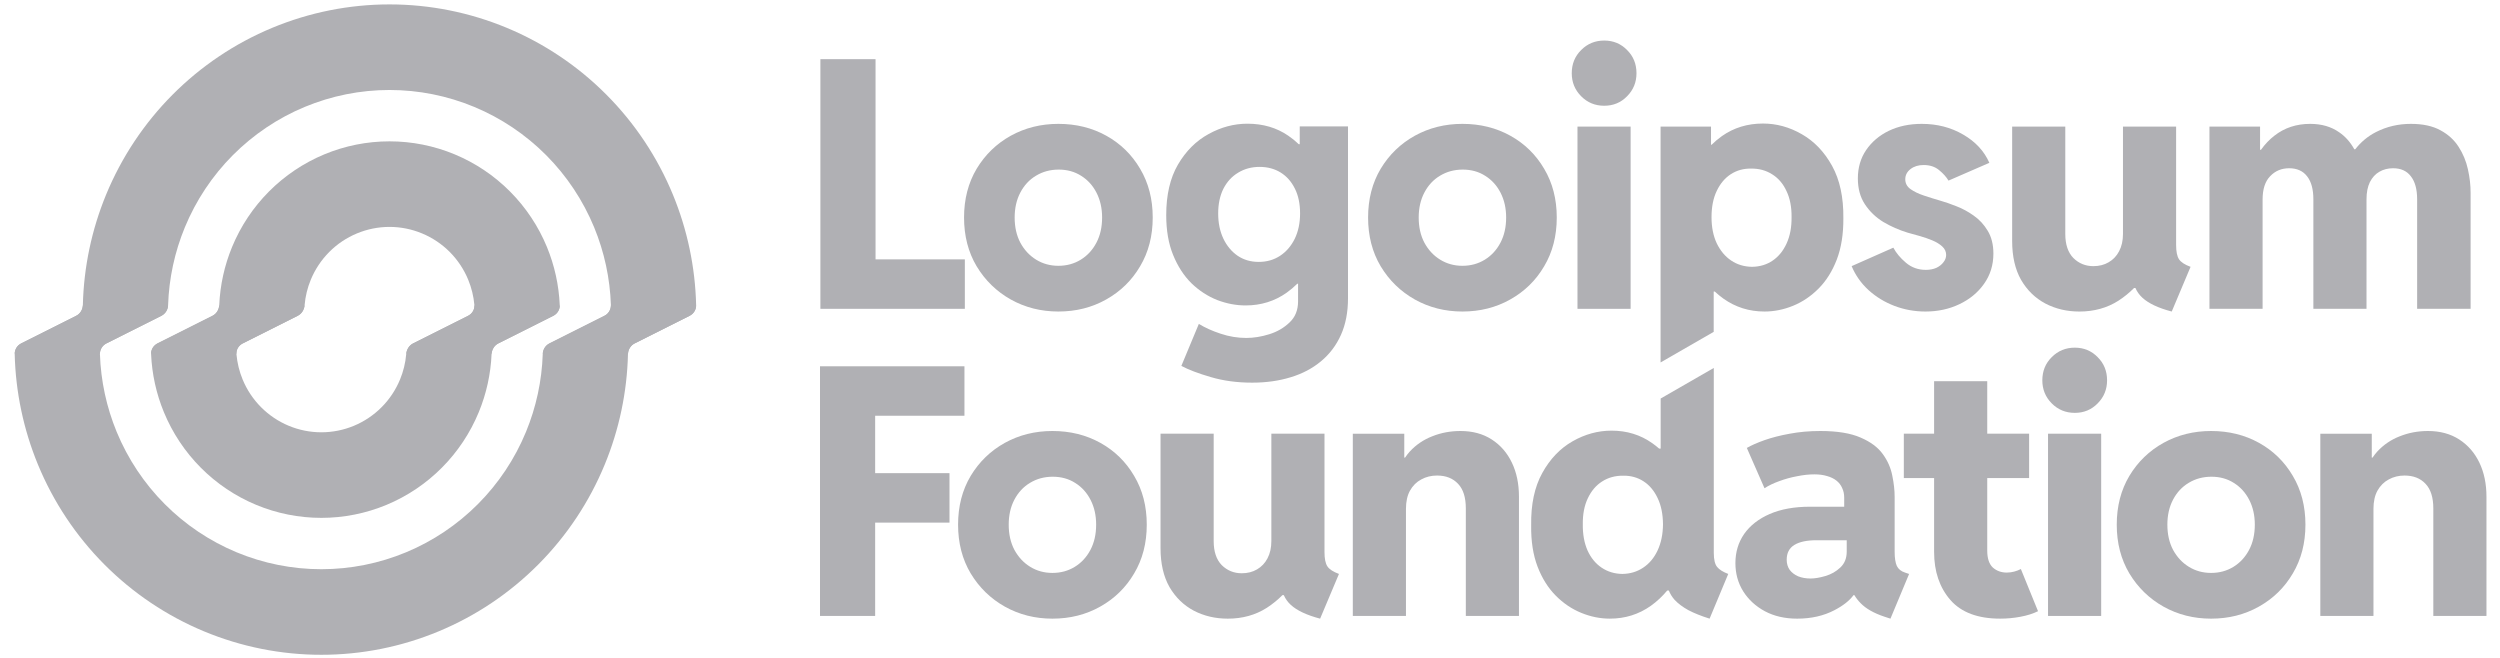 <svg width="190" height="50" viewBox="0 0 190 50" fill="none" xmlns="http://www.w3.org/2000/svg">
<g clip-path="url(#clip0_2112_6914)">
<path fill-rule="evenodd" clip-rule="evenodd" d="M29.602 10.742C27.901 10.742 26.217 11.078 24.646 11.732C23.075 12.386 21.647 13.344 20.444 14.552C19.242 15.759 18.288 17.193 17.637 18.771C17.058 20.175 16.729 21.668 16.663 23.183C16.648 23.53 16.456 23.847 16.148 24.002L11.974 26.098C11.666 26.253 11.468 26.57 11.483 26.917C11.549 28.432 11.878 29.925 12.457 31.328C13.108 32.906 14.062 34.34 15.264 35.548C16.467 36.756 17.894 37.714 19.466 38.368C21.037 39.022 22.721 39.358 24.422 39.358C26.122 39.358 27.806 39.022 29.378 38.368C30.949 37.714 32.376 36.756 33.579 35.548C34.782 34.34 35.736 32.906 36.386 31.328C36.965 29.925 37.294 28.432 37.36 26.917C37.375 26.57 37.567 26.253 37.875 26.098L42.049 24.002C42.358 23.847 42.555 23.53 42.54 23.183C42.474 21.668 42.145 20.175 41.567 18.771C40.916 17.193 39.962 15.759 38.759 14.552C37.557 13.344 36.129 12.386 34.558 11.732C32.986 11.078 31.302 10.742 29.602 10.742ZM35.584 21.26C35.837 21.875 35.995 22.523 36.053 23.183C36.083 23.529 35.882 23.847 35.574 24.002L31.4 26.098C31.092 26.253 30.902 26.57 30.872 26.916C30.815 27.576 30.657 28.225 30.404 28.839C30.078 29.628 29.602 30.346 29 30.949C28.399 31.553 27.685 32.032 26.899 32.359C26.114 32.686 25.272 32.854 24.422 32.854C23.571 32.854 22.729 32.686 21.944 32.359C21.158 32.032 20.444 31.553 19.843 30.949C19.241 30.346 18.765 29.628 18.439 28.839C18.186 28.225 18.028 27.576 17.971 26.916C17.941 26.57 18.141 26.253 18.45 26.098L22.623 24.002C22.932 23.847 23.121 23.529 23.151 23.183C23.208 22.523 23.366 21.875 23.619 21.26C23.945 20.471 24.422 19.754 25.023 19.15C25.624 18.546 26.338 18.067 27.124 17.741C27.909 17.414 28.751 17.245 29.602 17.245C30.452 17.245 31.294 17.414 32.08 17.741C32.865 18.067 33.579 18.546 34.181 19.15C34.782 19.754 35.259 20.471 35.584 21.26Z" fill="#B0B0B4"/>
<path fill-rule="evenodd" clip-rule="evenodd" d="M29.602 0.335C26.541 0.335 23.509 0.941 20.681 2.118C17.853 3.294 15.283 5.019 13.118 7.193C10.954 9.367 9.237 11.948 8.065 14.789C6.966 17.455 6.367 20.301 6.298 23.182C6.289 23.529 6.096 23.847 5.788 24.002L1.614 26.098C1.306 26.252 1.109 26.57 1.117 26.917C1.187 29.798 1.786 32.644 2.885 35.31C4.057 38.151 5.774 40.732 7.938 42.906C10.103 45.08 12.673 46.805 15.501 47.981C18.329 49.158 21.36 49.764 24.422 49.764C27.483 49.764 30.514 49.158 33.342 47.981C36.171 46.805 38.74 45.08 40.905 42.906C43.07 40.732 44.787 38.151 45.958 35.31C47.058 32.644 47.656 29.798 47.726 26.917C47.734 26.57 47.928 26.252 48.236 26.098L52.41 24.002C52.718 23.847 52.914 23.529 52.906 23.182C52.837 20.301 52.238 17.455 51.139 14.789C49.967 11.948 48.25 9.367 46.085 7.193C43.921 5.019 41.351 3.294 38.523 2.118C35.694 0.941 32.663 0.335 29.602 0.335ZM41.248 26.916C41.26 26.57 41.452 26.252 41.761 26.098L45.934 24.002C46.243 23.847 46.44 23.529 46.428 23.182C46.36 21.155 45.93 19.155 45.156 17.278C44.31 15.226 43.07 13.362 41.507 11.792C39.943 10.222 38.087 8.976 36.045 8.126C34.002 7.277 31.813 6.839 29.602 6.839C27.391 6.839 25.202 7.277 23.159 8.126C21.116 8.976 19.261 10.222 17.697 11.792C16.134 13.362 14.894 15.226 14.048 17.278C13.274 19.155 12.843 21.155 12.776 23.182C12.764 23.529 12.571 23.847 12.263 24.002L8.089 26.098C7.781 26.252 7.584 26.57 7.595 26.916C7.663 28.944 8.093 30.944 8.867 32.821C9.714 34.873 10.954 36.737 12.517 38.307C14.08 39.877 15.936 41.123 17.979 41.973C20.021 42.822 22.211 43.26 24.422 43.26C26.633 43.26 28.822 42.822 30.864 41.973C32.907 41.123 34.763 39.877 36.326 38.307C37.89 36.737 39.13 34.873 39.976 32.821C40.75 30.944 41.18 28.944 41.248 26.916Z" fill="#B0B0B4"/>
<path d="M121.92 8.037C121.229 8.037 120.646 7.797 120.169 7.316C119.692 6.836 119.453 6.252 119.453 5.566C119.453 4.862 119.692 4.274 120.169 3.802C120.646 3.322 121.229 3.082 121.92 3.082C122.61 3.082 123.189 3.322 123.658 3.802C124.135 4.274 124.373 4.862 124.373 5.566C124.373 6.252 124.135 6.836 123.658 7.316C123.189 7.797 122.61 8.037 121.92 8.037Z" fill="#B0B0B4"/>
<path d="M119.889 23.471V9.621H123.927V23.471H119.889Z" fill="#B0B0B4"/>
<path fill-rule="evenodd" clip-rule="evenodd" d="M126.203 27.546V9.62H130.037V10.998H130.087C130.329 10.758 130.589 10.539 130.868 10.341C131.771 9.706 132.81 9.389 133.986 9.389C135.017 9.389 136.001 9.659 136.938 10.2C137.884 10.74 138.651 11.543 139.239 12.607C139.827 13.671 140.112 14.996 140.095 16.584C140.103 17.785 139.938 18.832 139.597 19.725C139.256 20.609 138.796 21.342 138.216 21.926C137.637 22.509 136.989 22.947 136.274 23.239C135.558 23.531 134.834 23.676 134.101 23.676C132.942 23.676 131.903 23.35 130.983 22.698C130.751 22.532 130.532 22.352 130.324 22.158H130.241V25.221L126.203 27.546ZM133.156 20.278C133.752 20.27 134.276 20.111 134.727 19.802C135.179 19.493 135.533 19.055 135.788 18.489C136.044 17.923 136.167 17.262 136.159 16.507C136.167 15.735 136.04 15.074 135.775 14.524C135.52 13.967 135.158 13.542 134.689 13.25C134.22 12.95 133.684 12.804 133.079 12.813C132.508 12.804 131.997 12.946 131.545 13.237C131.093 13.529 130.736 13.954 130.471 14.512C130.207 15.061 130.076 15.726 130.076 16.507C130.076 17.262 130.207 17.923 130.471 18.489C130.744 19.055 131.111 19.493 131.571 19.802C132.031 20.111 132.559 20.27 133.156 20.278Z" fill="#B0B0B4"/>
<path d="M146.335 23.676C145.517 23.676 144.733 23.535 143.983 23.251C143.242 22.968 142.586 22.569 142.015 22.054C141.444 21.531 141.014 20.922 140.725 20.226L143.894 18.823C144.107 19.227 144.426 19.609 144.852 19.969C145.278 20.329 145.781 20.51 146.361 20.51C146.667 20.51 146.935 20.458 147.166 20.355C147.396 20.244 147.575 20.102 147.702 19.93C147.839 19.759 147.907 19.574 147.907 19.377C147.907 19.128 147.809 18.913 147.613 18.733C147.417 18.553 147.166 18.399 146.859 18.27C146.552 18.141 146.228 18.03 145.888 17.935C145.555 17.841 145.249 17.755 144.967 17.678C144.32 17.48 143.706 17.21 143.127 16.867C142.556 16.515 142.092 16.069 141.734 15.528C141.376 14.988 141.197 14.331 141.197 13.559C141.197 12.744 141.406 12.027 141.823 11.409C142.25 10.783 142.824 10.294 143.549 9.942C144.282 9.59 145.116 9.414 146.054 9.414C147.221 9.414 148.269 9.684 149.197 10.225C150.135 10.766 150.799 11.482 151.191 12.375L148.086 13.726C147.924 13.451 147.685 13.185 147.37 12.928C147.064 12.671 146.671 12.542 146.194 12.542C145.794 12.542 145.462 12.645 145.197 12.851C144.933 13.057 144.801 13.314 144.801 13.623C144.801 13.932 144.933 14.181 145.197 14.37C145.462 14.559 145.798 14.722 146.207 14.859C146.616 14.996 147.042 15.129 147.485 15.258C147.826 15.352 148.222 15.49 148.674 15.67C149.125 15.841 149.564 16.077 149.99 16.378C150.424 16.678 150.782 17.064 151.064 17.536C151.353 18.008 151.498 18.587 151.498 19.274C151.498 20.141 151.26 20.909 150.782 21.578C150.314 22.239 149.688 22.754 148.904 23.123C148.128 23.492 147.272 23.676 146.335 23.676Z" fill="#B0B0B4"/>
<path d="M167.918 23.47V9.62H171.765V11.383H171.835C172.136 10.962 172.474 10.606 172.851 10.315C173.618 9.714 174.525 9.414 175.573 9.414C176.443 9.414 177.179 9.629 177.784 10.058C178.251 10.377 178.632 10.807 178.926 11.345H178.998C179.433 10.786 179.962 10.348 180.583 10.032C181.392 9.62 182.274 9.414 183.229 9.414C184.14 9.414 184.89 9.577 185.478 9.903C186.066 10.221 186.526 10.641 186.858 11.165C187.191 11.68 187.425 12.246 187.561 12.864C187.697 13.473 187.766 14.065 187.766 14.64V23.47H183.702V15.142C183.702 14.387 183.544 13.808 183.229 13.404C182.922 12.992 182.47 12.787 181.874 12.787C181.482 12.787 181.133 12.877 180.826 13.057C180.528 13.228 180.289 13.49 180.11 13.842C179.94 14.194 179.855 14.627 179.855 15.142V23.47H175.816V15.142C175.816 14.387 175.659 13.808 175.343 13.404C175.028 12.992 174.572 12.787 173.976 12.787C173.396 12.787 172.915 12.988 172.532 13.392C172.148 13.786 171.957 14.378 171.957 15.168V23.47H167.918Z" fill="#B0B0B4"/>
<path d="M155.454 23.072C156.23 23.475 157.09 23.677 158.036 23.677C159.152 23.677 160.14 23.402 161.001 22.853C161.436 22.571 161.832 22.249 162.189 21.887H162.292C162.414 22.169 162.592 22.418 162.829 22.634C163.297 23.063 164.038 23.411 165.052 23.677L166.483 20.279C166.04 20.116 165.746 19.922 165.602 19.699C165.457 19.476 165.385 19.116 165.385 18.618V9.621H161.346V17.781C161.346 18.288 161.248 18.725 161.052 19.094C160.865 19.455 160.6 19.734 160.259 19.931C159.927 20.128 159.54 20.227 159.096 20.227C158.5 20.227 157.993 20.021 157.576 19.609C157.167 19.189 156.962 18.579 156.962 17.781V9.621H152.924V18.322C152.924 19.489 153.15 20.472 153.601 21.27C154.061 22.059 154.679 22.66 155.454 23.072Z" fill="#B0B0B4"/>
<path fill-rule="evenodd" clip-rule="evenodd" d="M111.144 23.676C109.823 23.676 108.618 23.371 107.527 22.762C106.445 22.153 105.58 21.312 104.933 20.239C104.294 19.167 103.975 17.931 103.975 16.532C103.975 15.133 104.294 13.898 104.933 12.825C105.58 11.752 106.445 10.916 107.527 10.315C108.618 9.714 109.823 9.414 111.144 9.414C112.49 9.414 113.704 9.714 114.786 10.315C115.869 10.916 116.725 11.752 117.355 12.825C117.994 13.898 118.314 15.133 118.314 16.532C118.314 17.931 117.994 19.167 117.355 20.239C116.725 21.312 115.864 22.153 114.774 22.762C113.692 23.371 112.482 23.676 111.144 23.676ZM111.144 20.201C111.774 20.201 112.341 20.046 112.844 19.737C113.347 19.428 113.743 18.999 114.032 18.45C114.322 17.901 114.467 17.262 114.467 16.532C114.467 15.829 114.326 15.202 114.045 14.653C113.764 14.104 113.376 13.675 112.882 13.366C112.388 13.048 111.817 12.889 111.17 12.889C110.531 12.889 109.956 13.044 109.444 13.353C108.942 13.653 108.545 14.078 108.256 14.627C107.966 15.176 107.821 15.811 107.821 16.532C107.821 17.262 107.966 17.901 108.256 18.45C108.554 18.999 108.954 19.428 109.457 19.737C109.96 20.046 110.522 20.201 111.144 20.201Z" fill="#B0B0B4"/>
<path fill-rule="evenodd" clip-rule="evenodd" d="M95.163 29.082C94.022 29.082 92.974 28.941 92.019 28.658C91.074 28.383 90.328 28.1 89.783 27.808L91.112 24.616C91.589 24.908 92.143 25.157 92.773 25.363C93.412 25.577 94.06 25.684 94.716 25.684C95.278 25.684 95.862 25.59 96.467 25.401C97.072 25.212 97.587 24.912 98.013 24.5C98.439 24.097 98.653 23.565 98.653 22.904V21.565H98.591C98.341 21.814 98.072 22.041 97.783 22.247C96.872 22.891 95.832 23.213 94.665 23.213C93.941 23.213 93.221 23.076 92.505 22.801C91.79 22.518 91.138 22.093 90.549 21.527C89.97 20.952 89.506 20.235 89.157 19.377C88.807 18.519 88.633 17.511 88.633 16.352C88.633 14.808 88.931 13.525 89.527 12.504C90.132 11.474 90.908 10.701 91.853 10.187C92.799 9.663 93.783 9.401 94.805 9.401C95.99 9.401 97.025 9.706 97.911 10.315C98.195 10.509 98.46 10.723 98.704 10.959H98.78V9.607H102.448V22.672C102.448 23.728 102.269 24.654 101.911 25.453C101.553 26.251 101.046 26.92 100.391 27.461C99.743 28.001 98.976 28.405 98.09 28.671C97.204 28.945 96.228 29.082 95.163 29.082ZM95.662 19.905C96.275 19.905 96.816 19.75 97.285 19.441C97.754 19.133 98.124 18.703 98.397 18.154C98.669 17.596 98.806 16.953 98.806 16.223C98.806 15.486 98.674 14.855 98.409 14.331C98.145 13.799 97.783 13.392 97.323 13.108C96.863 12.825 96.331 12.684 95.726 12.684C95.121 12.684 94.58 12.83 94.103 13.121C93.625 13.405 93.251 13.812 92.978 14.344C92.714 14.876 92.582 15.503 92.582 16.223C92.582 16.944 92.714 17.584 92.978 18.141C93.242 18.691 93.604 19.124 94.064 19.441C94.524 19.75 95.057 19.905 95.662 19.905Z" fill="#B0B0B4"/>
<path fill-rule="evenodd" clip-rule="evenodd" d="M80.437 23.676C79.116 23.676 77.911 23.371 76.82 22.762C75.738 22.153 74.873 21.312 74.226 20.239C73.587 19.167 73.268 17.931 73.268 16.532C73.268 15.133 73.587 13.898 74.226 12.825C74.873 11.752 75.738 10.916 76.82 10.315C77.911 9.714 79.116 9.414 80.437 9.414C81.783 9.414 82.997 9.714 84.079 10.315C85.162 10.916 86.018 11.752 86.648 12.825C87.287 13.898 87.607 15.133 87.607 16.532C87.607 17.931 87.287 19.167 86.648 20.239C86.018 21.312 85.157 22.153 84.067 22.762C82.985 23.371 81.775 23.676 80.437 23.676ZM80.437 20.201C81.067 20.201 81.634 20.046 82.137 19.737C82.64 19.428 83.035 18.999 83.325 18.45C83.615 17.901 83.76 17.262 83.76 16.532C83.76 15.829 83.619 15.202 83.338 14.653C83.057 14.104 82.669 13.675 82.175 13.366C81.681 13.048 81.11 12.889 80.463 12.889C79.824 12.889 79.249 13.044 78.737 13.353C78.235 13.653 77.838 14.078 77.549 14.627C77.259 15.176 77.114 15.811 77.114 16.532C77.114 17.262 77.259 17.901 77.549 18.45C77.847 18.999 78.247 19.428 78.75 19.737C79.253 20.046 79.815 20.201 80.437 20.201Z" fill="#B0B0B4"/>
<path d="M62.35 23.47V4.497H66.541V19.712H73.328V23.47H62.35Z" fill="#B0B0B4"/>
<path fill-rule="evenodd" clip-rule="evenodd" d="M126.21 30.288V34.094H126.095C125.928 33.948 125.754 33.81 125.571 33.682C124.676 33.047 123.645 32.729 122.478 32.729C121.447 32.729 120.458 33 119.513 33.54C118.567 34.081 117.8 34.883 117.213 35.947C116.625 37.011 116.343 38.337 116.369 39.925C116.352 41.126 116.514 42.173 116.855 43.065C117.195 43.949 117.656 44.683 118.235 45.267C118.814 45.85 119.462 46.288 120.178 46.579C120.893 46.871 121.617 47.017 122.35 47.017C123.509 47.017 124.548 46.691 125.468 46.039C125.929 45.708 126.343 45.321 126.707 44.88H126.833C126.929 45.129 127.075 45.365 127.27 45.588C127.534 45.871 127.884 46.133 128.318 46.373C128.761 46.605 129.298 46.819 129.929 47.017L131.347 43.619C130.955 43.473 130.674 43.297 130.504 43.091C130.334 42.885 130.248 42.529 130.248 42.023V27.964L126.21 30.288ZM124.881 43.143C124.42 43.452 123.892 43.61 123.296 43.619C122.708 43.61 122.184 43.452 121.724 43.143C121.264 42.834 120.906 42.396 120.65 41.83C120.403 41.263 120.284 40.603 120.293 39.847C120.284 39.075 120.412 38.414 120.676 37.865C120.94 37.307 121.302 36.883 121.762 36.591C122.231 36.291 122.768 36.145 123.373 36.153C123.943 36.145 124.454 36.286 124.906 36.578C125.358 36.87 125.715 37.294 125.979 37.852C126.244 38.401 126.38 39.066 126.388 39.847C126.38 40.603 126.244 41.263 125.979 41.83C125.715 42.396 125.349 42.834 124.881 43.143Z" fill="#B0B0B4"/>
<path d="M176.344 46.812V32.962H180.255V34.777H180.316C180.424 34.613 180.545 34.458 180.677 34.313C181.154 33.798 181.724 33.412 182.389 33.155C183.054 32.889 183.765 32.756 184.523 32.756C185.443 32.756 186.236 32.97 186.901 33.399C187.565 33.828 188.076 34.416 188.434 35.163C188.792 35.91 188.971 36.772 188.971 37.75V46.812H184.932V38.638C184.932 37.806 184.736 37.184 184.344 36.772C183.952 36.351 183.42 36.141 182.747 36.141C182.304 36.141 181.903 36.24 181.545 36.437C181.188 36.626 180.902 36.909 180.689 37.287C180.485 37.656 180.383 38.119 180.383 38.677V46.812H176.344Z" fill="#B0B0B4"/>
<path fill-rule="evenodd" clip-rule="evenodd" d="M168.043 47.018C166.722 47.018 165.517 46.713 164.426 46.104C163.344 45.495 162.479 44.654 161.832 43.581C161.193 42.508 160.873 41.273 160.873 39.874C160.873 38.475 161.193 37.24 161.832 36.167C162.479 35.094 163.344 34.258 164.426 33.657C165.517 33.056 166.722 32.756 168.043 32.756C169.389 32.756 170.603 33.056 171.685 33.657C172.767 34.258 173.624 35.094 174.254 36.167C174.893 37.24 175.213 38.475 175.213 39.874C175.213 41.273 174.893 42.508 174.254 43.581C173.624 44.654 172.763 45.495 171.672 46.104C170.591 46.713 169.38 47.018 168.043 47.018ZM168.043 43.542C168.673 43.542 169.24 43.388 169.743 43.079C170.245 42.77 170.641 42.341 170.931 41.792C171.221 41.243 171.366 40.603 171.366 39.874C171.366 39.17 171.225 38.544 170.944 37.995C170.663 37.446 170.275 37.017 169.781 36.708C169.287 36.39 168.716 36.231 168.069 36.231C167.43 36.231 166.854 36.386 166.343 36.695C165.841 36.995 165.444 37.42 165.154 37.969C164.865 38.518 164.72 39.153 164.72 39.874C164.72 40.603 164.865 41.243 165.154 41.792C165.453 42.341 165.853 42.77 166.356 43.079C166.858 43.388 167.421 43.542 168.043 43.542Z" fill="#B0B0B4"/>
<path d="M155.65 46.812V32.961H159.689V46.812H155.65Z" fill="#B0B0B4"/>
<path d="M155.932 30.657C156.41 31.138 156.994 31.378 157.684 31.378C158.374 31.378 158.953 31.138 159.422 30.657C159.899 30.177 160.138 29.593 160.138 28.907C160.138 28.203 159.899 27.615 159.422 27.143C158.953 26.663 158.374 26.422 157.684 26.422C156.994 26.422 156.41 26.663 155.932 27.143C155.455 27.615 155.217 28.203 155.217 28.907C155.217 29.593 155.455 30.177 155.932 30.657Z" fill="#B0B0B4"/>
<path d="M148.231 45.601C149.058 46.545 150.319 47.017 152.014 47.017C152.534 47.017 153.045 46.97 153.548 46.875C154.059 46.781 154.507 46.64 154.89 46.451L153.586 43.246C153.441 43.323 153.275 43.387 153.088 43.439C152.9 43.49 152.709 43.516 152.513 43.516C152.096 43.516 151.742 43.387 151.452 43.13C151.171 42.864 151.03 42.435 151.03 41.843V36.333H154.213V32.961H151.03V28.971H146.992V32.961H144.691V36.333H146.992V41.946C146.992 43.43 147.405 44.649 148.231 45.601Z" fill="#B0B0B4"/>
<path fill-rule="evenodd" clip-rule="evenodd" d="M134.127 46.452C134.834 46.829 135.652 47.018 136.581 47.018C137.654 47.018 138.6 46.803 139.418 46.374C140.079 46.031 140.563 45.649 140.87 45.229H140.932C141.052 45.435 141.211 45.641 141.412 45.846C141.812 46.258 142.409 46.597 143.201 46.863L143.674 47.018L145.092 43.62L144.786 43.517C144.488 43.422 144.279 43.255 144.16 43.015C144.049 42.766 143.993 42.406 143.993 41.934V37.763C143.993 37.265 143.934 36.729 143.815 36.154C143.704 35.571 143.465 35.026 143.099 34.519C142.732 34.004 142.17 33.584 141.412 33.258C140.653 32.923 139.631 32.756 138.345 32.756C137.518 32.756 136.743 32.825 136.018 32.962C135.303 33.09 134.664 33.254 134.102 33.451C133.548 33.648 133.1 33.846 132.759 34.043L134.102 37.106C134.417 36.901 134.792 36.72 135.226 36.566C135.661 36.403 136.113 36.279 136.581 36.193C137.049 36.098 137.488 36.051 137.897 36.051C138.255 36.051 138.574 36.094 138.856 36.18C139.137 36.257 139.376 36.373 139.571 36.527C139.767 36.682 139.912 36.871 140.006 37.094C140.108 37.308 140.159 37.548 140.159 37.815V38.51H137.565C136.372 38.51 135.35 38.694 134.498 39.063C133.654 39.432 133.007 39.938 132.555 40.582C132.112 41.225 131.891 41.964 131.891 42.796C131.891 43.585 132.086 44.298 132.479 44.933C132.879 45.568 133.428 46.074 134.127 46.452ZM138.051 41.058H140.351V41.921C140.351 42.427 140.189 42.83 139.865 43.131C139.55 43.431 139.175 43.645 138.741 43.774C138.306 43.903 137.927 43.967 137.603 43.967C137.254 43.967 136.939 43.911 136.658 43.8C136.385 43.68 136.172 43.517 136.018 43.311C135.865 43.096 135.789 42.839 135.789 42.538C135.789 42.032 135.98 41.659 136.364 41.419C136.755 41.178 137.318 41.058 138.051 41.058Z" fill="#B0B0B4"/>
<path d="M102.814 46.812V32.962H106.725V34.777H106.787C106.895 34.613 107.015 34.458 107.147 34.313C107.624 33.798 108.195 33.412 108.859 33.155C109.524 32.889 110.235 32.756 110.994 32.756C111.914 32.756 112.706 32.97 113.371 33.399C114.036 33.828 114.547 34.416 114.904 35.163C115.262 35.91 115.441 36.772 115.441 37.75V46.812H111.403V38.638C111.403 37.806 111.207 37.184 110.815 36.772C110.423 36.351 109.89 36.141 109.217 36.141C108.774 36.141 108.374 36.24 108.016 36.437C107.658 36.626 107.373 36.909 107.16 37.287C106.955 37.656 106.853 38.119 106.853 38.677V46.812H102.814Z" fill="#B0B0B4"/>
<path d="M93.313 47.018C92.367 47.018 91.507 46.816 90.731 46.413C89.956 46.001 89.338 45.4 88.878 44.611C88.427 43.812 88.201 42.83 88.201 41.663V32.961H92.24V41.122C92.24 41.92 92.444 42.529 92.853 42.95C93.27 43.362 93.777 43.568 94.374 43.568C94.817 43.568 95.204 43.469 95.537 43.272C95.877 43.074 96.142 42.795 96.329 42.435C96.525 42.066 96.623 41.629 96.623 41.122V32.961H100.661V41.959C100.661 42.457 100.734 42.817 100.879 43.04C101.024 43.263 101.318 43.456 101.761 43.619L100.329 47.018C99.316 46.751 98.574 46.404 98.105 45.975C97.87 45.759 97.691 45.51 97.569 45.228H97.466C97.11 45.59 96.714 45.911 96.278 46.194C95.418 46.743 94.429 47.018 93.313 47.018Z" fill="#B0B0B4"/>
<path fill-rule="evenodd" clip-rule="evenodd" d="M79.984 47.018C78.664 47.018 77.458 46.713 76.368 46.104C75.285 45.495 74.421 44.654 73.773 43.581C73.134 42.508 72.814 41.273 72.814 39.874C72.814 38.475 73.134 37.24 73.773 36.167C74.421 35.094 75.285 34.258 76.368 33.657C77.458 33.056 78.664 32.756 79.984 32.756C81.331 32.756 82.545 33.056 83.627 33.657C84.709 34.258 85.565 35.094 86.195 36.167C86.835 37.24 87.154 38.475 87.154 39.874C87.154 41.273 86.835 42.508 86.195 43.581C85.565 44.654 84.704 45.495 83.614 46.104C82.532 46.713 81.322 47.018 79.984 47.018ZM79.984 43.542C80.615 43.542 81.181 43.388 81.684 43.079C82.187 42.77 82.583 42.341 82.873 41.792C83.162 41.243 83.307 40.603 83.307 39.874C83.307 39.17 83.167 38.544 82.885 37.995C82.604 37.446 82.217 37.017 81.723 36.708C81.228 36.39 80.657 36.231 80.01 36.231C79.371 36.231 78.796 36.386 78.285 36.695C77.782 36.995 77.386 37.42 77.096 37.969C76.806 38.518 76.662 39.153 76.662 39.874C76.662 40.603 76.806 41.243 77.096 41.792C77.394 42.341 77.795 42.77 78.297 43.079C78.8 43.388 79.362 43.542 79.984 43.542Z" fill="#B0B0B4"/>
<path d="M62.32 46.811V27.838H73.298V31.596H66.512V35.96H72.161V39.719H66.512V46.811H62.32Z" fill="#B0B0B4"/>
<path d="M52.906 23.218H46.429C46.426 23.551 46.232 23.852 45.934 24.001L41.761 26.097C41.463 26.246 41.273 26.547 41.25 26.88H47.727C47.748 26.547 47.939 26.246 48.236 26.097L52.41 24.001C52.707 23.852 52.901 23.551 52.906 23.218Z" fill="#B0B0B4"/>
<path d="M1.117 26.88H7.595C7.598 26.547 7.792 26.246 8.089 26.097L12.263 24.001C12.56 23.852 12.75 23.551 12.774 23.218H6.296C6.275 23.551 6.085 23.852 5.787 24.001L1.614 26.097C1.316 26.246 1.123 26.547 1.117 26.88Z" fill="#B0B0B4"/>
<path d="M16.661 23.218C16.635 23.551 16.445 23.852 16.148 24.001L11.974 26.097C11.677 26.246 11.482 26.547 11.482 26.88H17.968C17.955 26.548 18.152 26.247 18.45 26.097L22.623 24.001C22.921 23.851 23.108 23.55 23.147 23.218H16.661Z" fill="#B0B0B4"/>
<path d="M36.054 23.218C36.068 23.55 35.87 23.851 35.573 24.001L31.399 26.097C31.101 26.247 30.915 26.548 30.875 26.88H37.361C37.388 26.547 37.577 26.246 37.874 26.097L42.048 24.001C42.346 23.852 42.54 23.551 42.54 23.218H36.054Z" fill="#B0B0B4"/>
</g>
<defs>
<clipPath id="clip0_2112_6914">
<rect width="188.579" height="49.886" fill="white" transform="translate(0.711 0.097)"/>
</clipPath>
</defs>
</svg>
